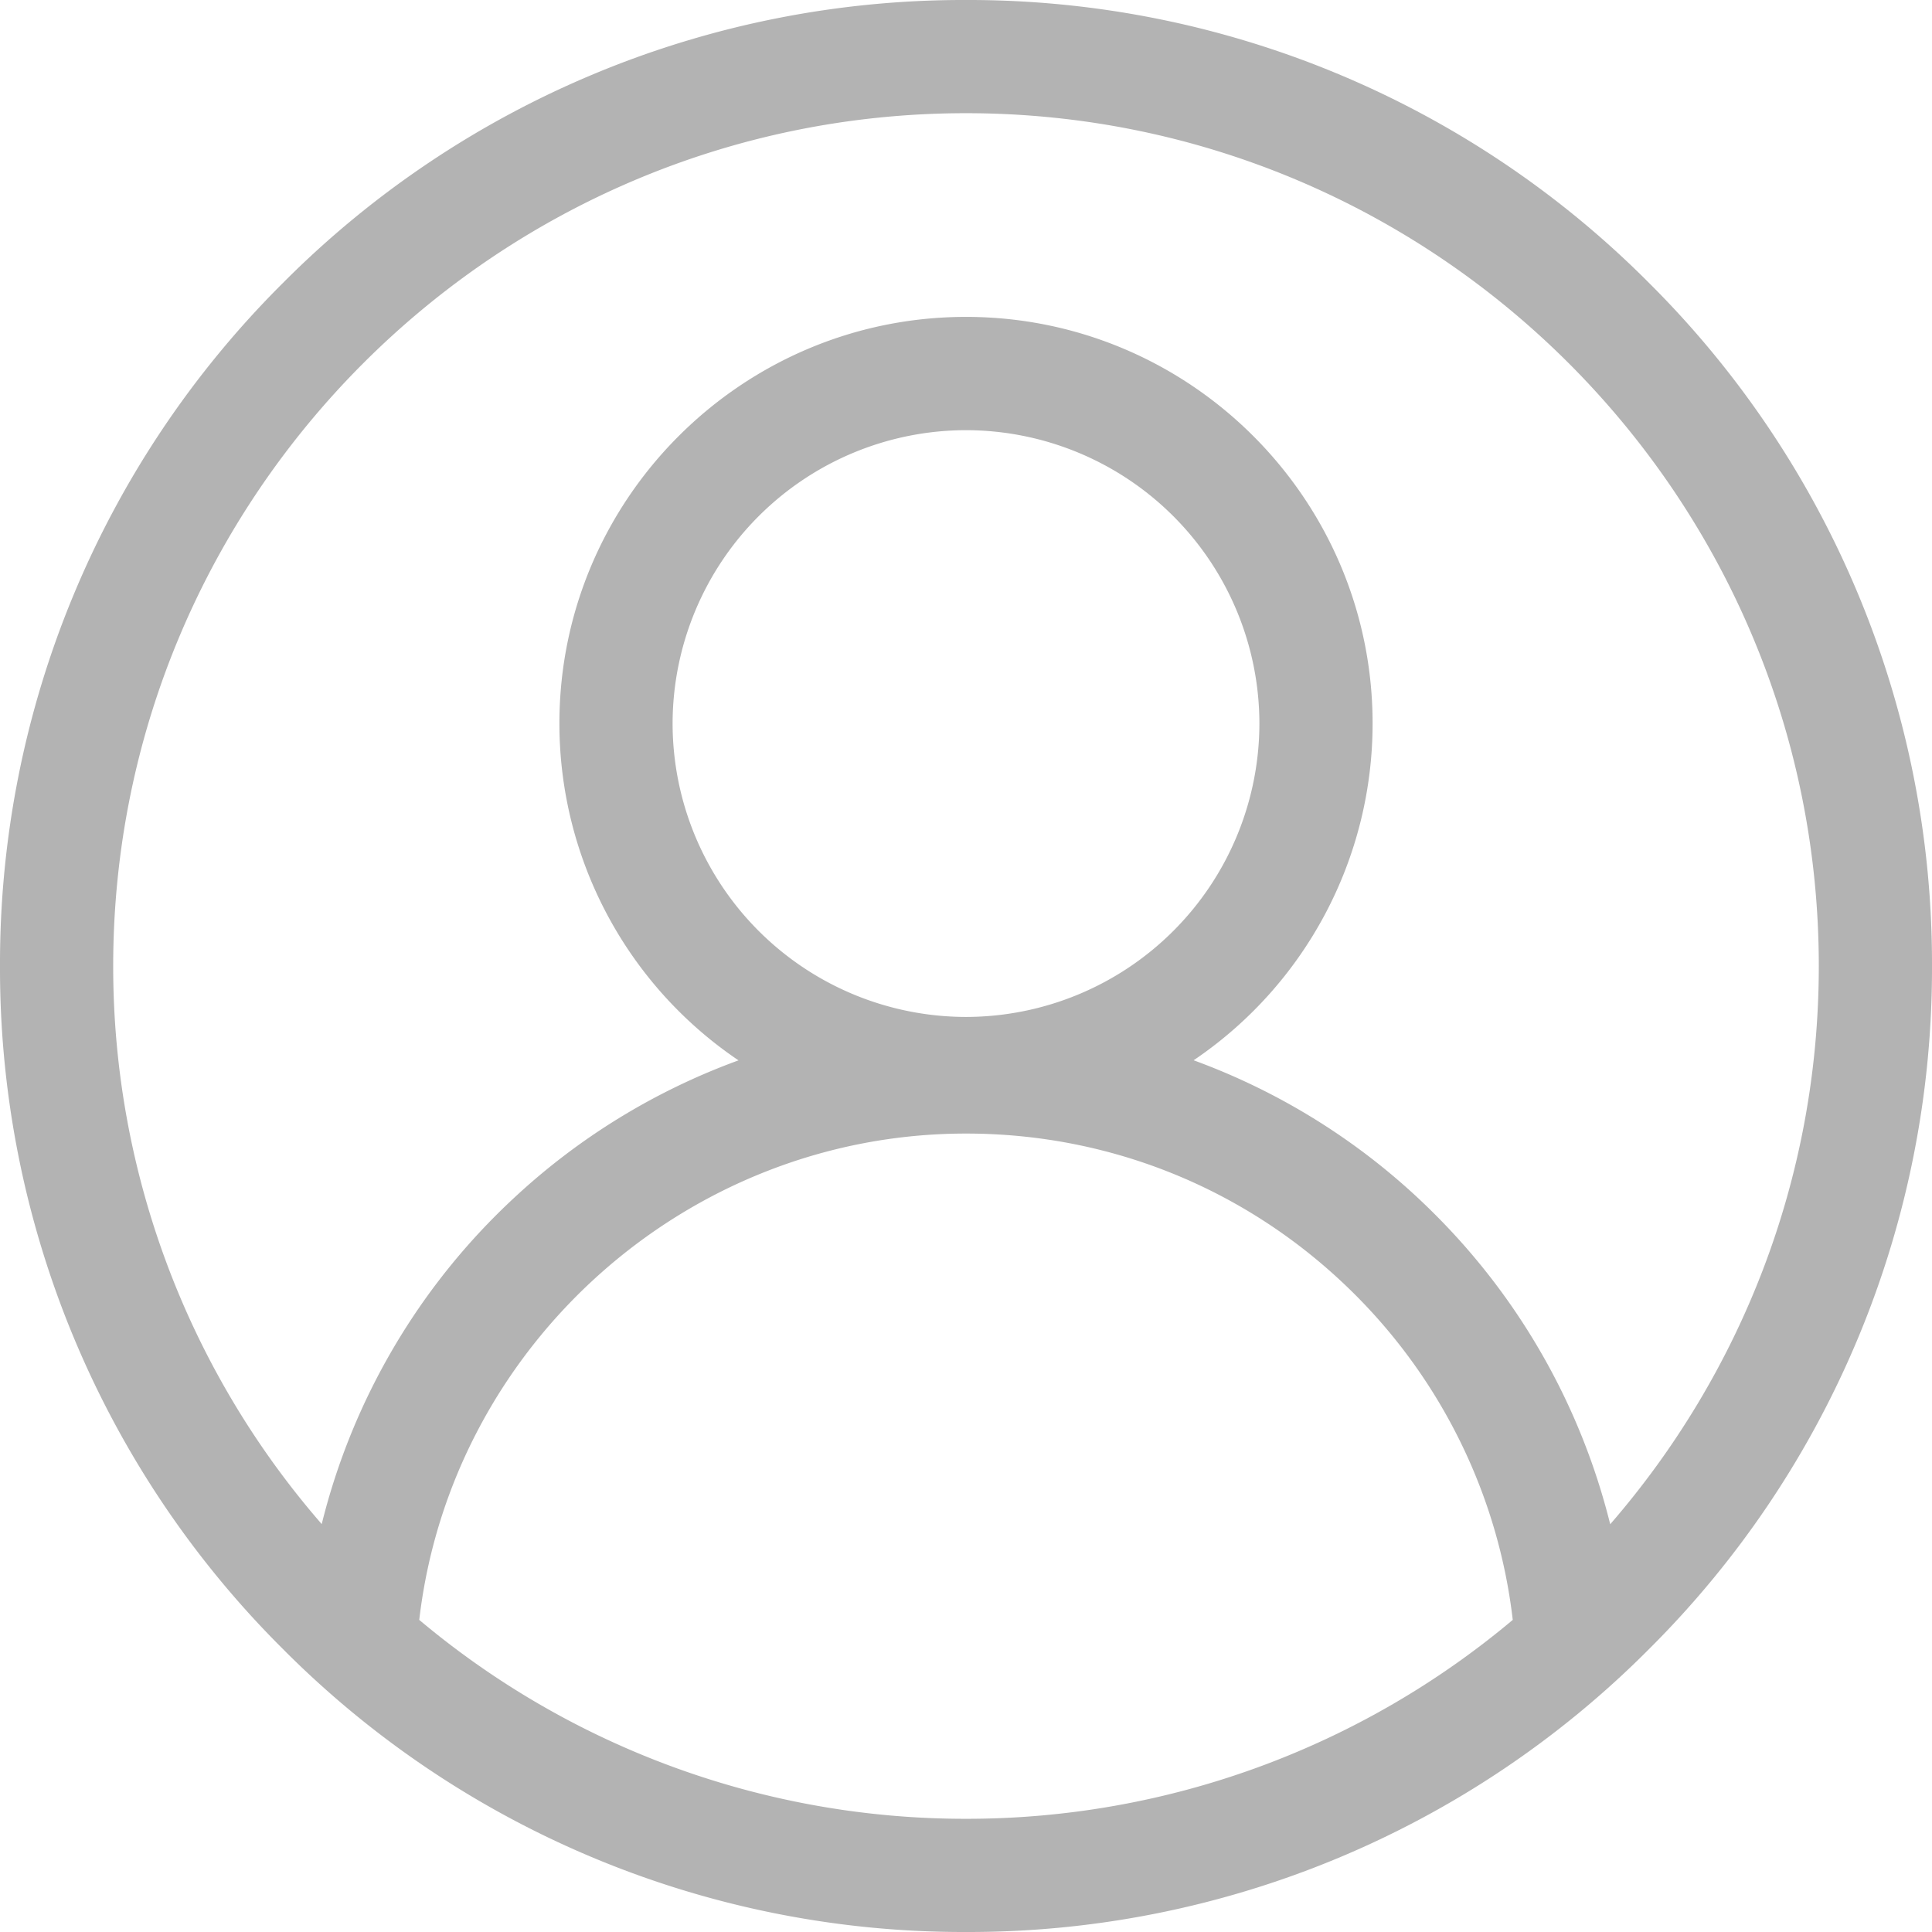 <svg width="44" height="44" fill="none" xmlns="http://www.w3.org/2000/svg"><g opacity=".3" clip-path="url(#a)"><path d="M37.556 6.444A21.856 21.856 0 0 0 22 0 21.856 21.856 0 0 0 6.444 6.444 21.856 21.856 0 0 0 0 22a21.856 21.856 0 0 0 6.444 15.556A21.856 21.856 0 0 0 22 44a21.856 21.856 0 0 0 15.556-6.444A21.856 21.856 0 0 0 44 22a21.856 21.856 0 0 0-6.444-15.556ZM9.548 36.893c.727-6.25 6.1-11.077 12.452-11.077 3.348 0 6.497 1.305 8.865 3.673 2 2 3.263 4.613 3.587 7.403A19.334 19.334 0 0 1 22 41.422a19.333 19.333 0 0 1-12.452-4.53ZM22 23.16a6.69 6.69 0 0 1-6.682-6.682A6.69 6.69 0 0 1 22 9.797a6.69 6.69 0 0 1 6.682 6.682A6.69 6.69 0 0 1 22 23.16Zm14.671 11.552a15.116 15.116 0 0 0-3.983-7.047 15.07 15.07 0 0 0-5.504-3.518 9.258 9.258 0 0 0 4.076-7.67c0-5.105-4.154-9.26-9.26-9.26s-9.26 4.155-9.26 9.26a9.258 9.258 0 0 0 4.079 7.672 15.079 15.079 0 0 0-5.12 3.14 15.068 15.068 0 0 0-4.372 7.421A19.34 19.34 0 0 1 2.578 22C2.578 11.29 11.291 2.578 22 2.578c10.71 0 19.422 8.713 19.422 19.422 0 4.858-1.793 9.304-4.75 12.713Z" fill="#000"/></g><defs><clipPath id="a"><path fill="#fff" d="M0 0h44v44H0z"/></clipPath></defs></svg>